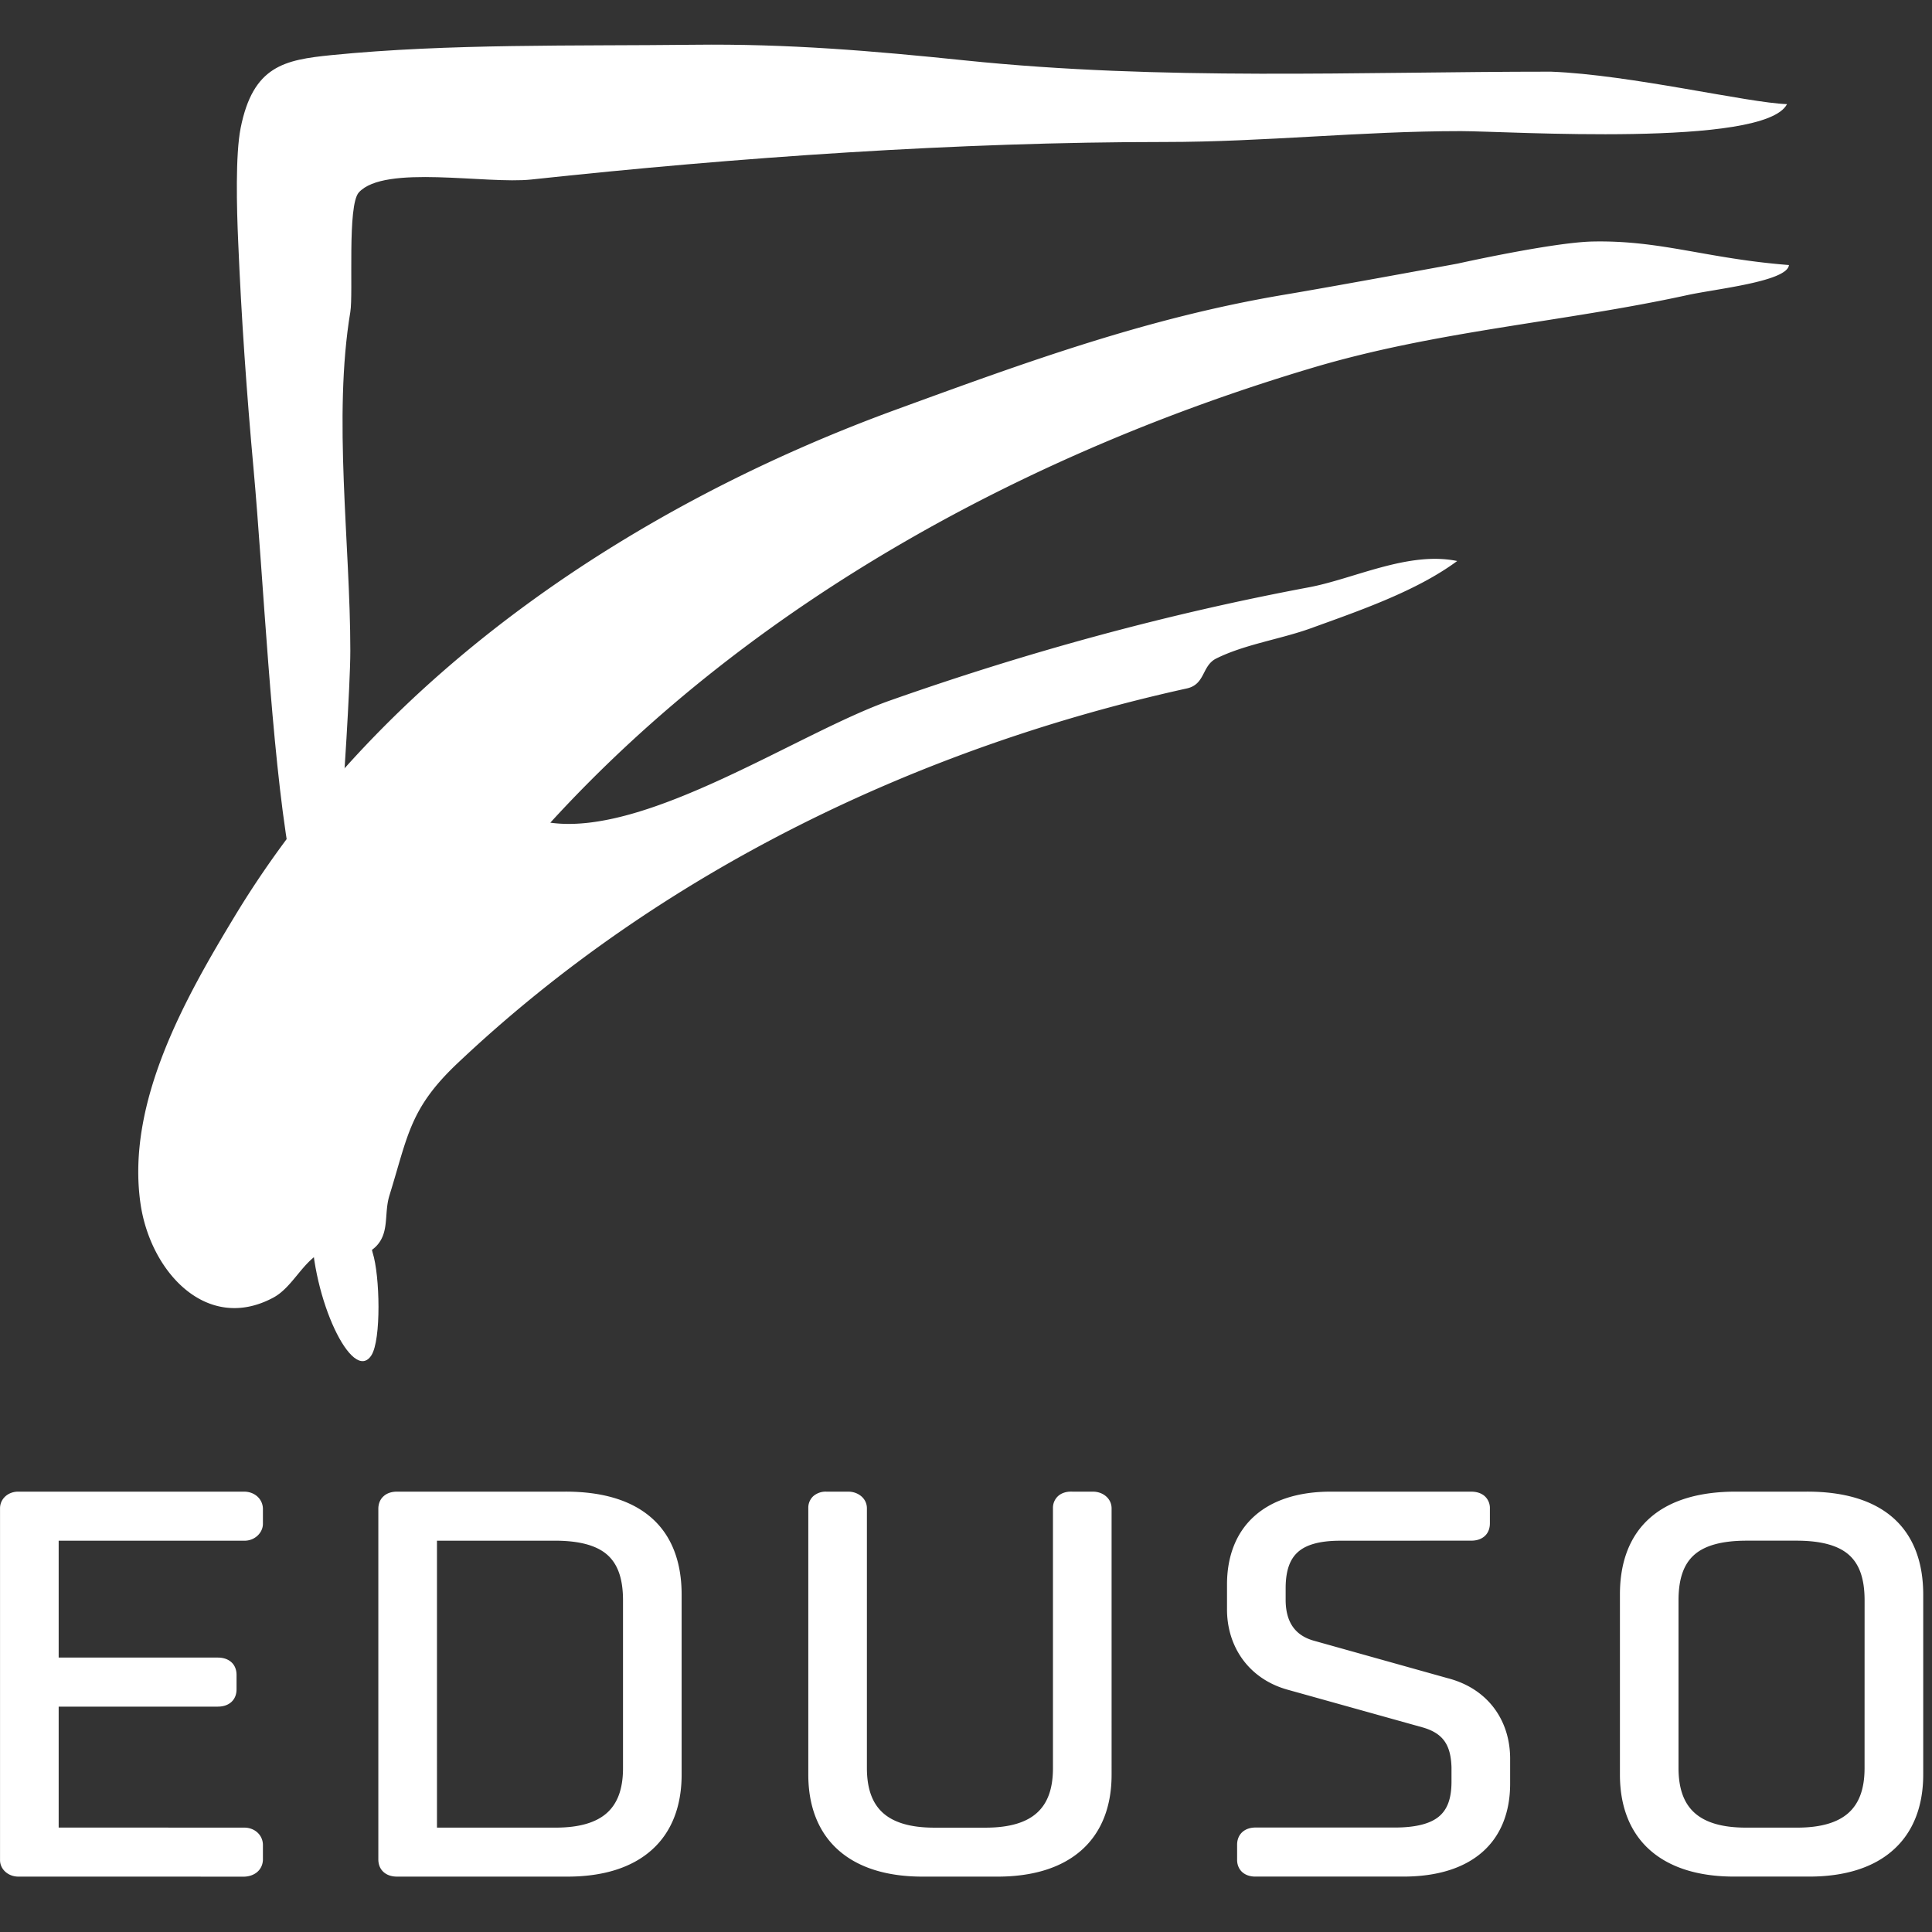<svg xmlns="http://www.w3.org/2000/svg" width="120" height="120"><rect width="100%" height="100%" fill="#333333" stroke="none"/><path fill="#fff" d="M23.146 77.807c.454 1.42.54 5.42-.08 6.377-1.17 1.8-3.696-3.538-3.713-7.979.605.242 3.045.027 3.607.246 0 0 .08 1.03.186 1.356ZM96.348 4.451c-11.99 0-24.127.572-36.43-.701-5.713-.59-10.99-1.04-16.845-.97-7.356.086-15.188-.083-22.483.643-2.923.295-4.874.662-5.644 4.53-.329 1.659-.244 4.992-.153 7.032.198 4.763.529 9.45.962 14.215.597 6.592 1.083 17.34 2.199 23.847 1.243-.631 3.326-3.42 3.326-3.42s.479-6.981.479-9.208c0-6.611-1.088-14.51 0-21.044.192-1.157-.2-6.628.53-7.425 1.593-1.746 7.921-.498 10.714-.8C45.811 9.77 59.493 8.819 72.36 8.819c6.154 0 12.186-.675 18.383-.675 2.854 0 18.856 1.036 20.252-1.676-2.425-.078-9.72-1.825-14.646-2.016Z"/><path fill="#fff" d="M90.526 16.375s-7.568 1.397-10.734 1.927c-8.516 1.43-15.973 4.159-24.172 7.153-15.856 5.796-31.764 16.123-41.025 31.429-3.063 5.064-6.766 11.572-5.871 17.857.601 4.225 4.093 8.067 8.233 5.867 1.219-.643 1.828-2.247 3.082-2.874 1.22-.6 2.277.834 3.385-.39.767-.864.421-1.981.767-3.1 1.153-3.719 1.26-5.396 4.223-8.2 12.711-12.023 28.817-19.646 45.3-23.283 1.163-.255.924-1.411 1.83-1.86 1.767-.881 4.002-1.2 5.876-1.878 3.024-1.097 6.55-2.301 9.089-4.177-3.034-.628-6.428 1.114-9.219 1.634-8.818 1.653-17.498 4.027-26.016 7.032-5.655 1.99-15.051 8.435-21.093 7.586C46.894 37.192 64.17 28.012 81.519 22.845c7.76-2.312 15.515-2.819 23.306-4.52 1.761-.383 6.196-.842 6.289-1.863-5.142-.403-7.937-1.548-12.19-1.461-2.467.05-8.397 1.374-8.397 1.374ZM15.19 92.648H1.106c-.642.015-1.095.468-1.104 1.018v21.874c.002.563.503 1.02 1.14 1.02l14.048.002c.62-.028 1.102-.404 1.14-1.022v-.974c-.02-.605-.515-1.04-1.14-1.049l-11.546-.004v-7.511h9.874c.272 0 .594-.056.85-.285.256-.232.326-.542.324-.796v-.882c.002-.255-.068-.568-.323-.799-.257-.229-.58-.285-.851-.285H3.644v-7.26l11.546.002c.644-.002 1.14-.5 1.14-1.049v-.949c-.021-.607-.515-1.036-1.14-1.05ZM35.132 92.648H24.676c-.274 0-.596.054-.853.287-.257.231-.326.54-.324.796v21.748c-.002.254.067.563.324.796.255.227.571.285.843.285h10.571c2.21.002 4.01-.55 5.25-1.663 1.243-1.11 1.853-2.732 1.85-4.682v-11.16c.003-2.002-.594-3.645-1.85-4.76-1.256-1.116-3.082-1.647-5.355-1.647Zm-7.99 3.047h7.328c1.592 0 2.626.324 3.252.879.627.558.97 1.431.974 2.802v10.462c-.003 1.324-.366 2.203-1.006 2.773-.642.571-1.657.902-3.15.906h-7.399V95.695ZM67.903 92.65l-1.393-.002c-.264-.001-.566.073-.793.278a.988.988 0 0 0-.316.742v16.172c-.002 1.322-.365 2.201-1.007 2.771-.638.571-1.653.904-3.15.908h-3.242c-1.495-.004-2.509-.337-3.15-.908-.64-.57-1.001-1.449-1.007-2.771V93.668c-.01-.627-.577-1.018-1.139-1.018l-1.395-.002a1.178 1.178 0 0 0-.793.278.978.978 0 0 0-.313.742v16.547c-.003 1.95.609 3.572 1.85 4.682 1.241 1.113 3.037 1.665 5.251 1.663h4.649c2.206 0 4-.55 5.24-1.661 1.241-1.112 1.853-2.734 1.848-4.684V93.668c-.013-.627-.574-1.018-1.14-1.018ZM89.931 104.239l-8.323-2.331c-1.15-.322-1.73-1.13-1.754-2.471v-.821c.006-1.114.285-1.796.775-2.227.492-.433 1.317-.692 2.612-.692l8.124-.004c.274.004.596-.055.853-.283.257-.233.323-.546.322-.799v-.912a.998.998 0 0 0-.333-.78c-.257-.217-.568-.27-.842-.27h-8.712c-1.992 0-3.627.514-4.754 1.533-1.132 1.02-1.69 2.499-1.687 4.245v1.48c-.022 2.364 1.356 4.402 3.827 5.061l8.36 2.334c1.236.37 1.714 1.076 1.756 2.471v.916c-.005 1.063-.275 1.713-.773 2.132-.503.426-1.383.696-2.791.69h-8.61c-.265 0-.589.065-.835.298-.24.231-.31.531-.307.786v.914c-.004.25.076.549.317.77.24.214.547.279.81.279h9.182c2.07.002 3.75-.5 4.914-1.515 1.164-1.014 1.737-2.499 1.735-4.262v-1.48c.024-2.425-1.372-4.415-3.865-5.062ZM112.25 92.648h-4.428c-2.275 0-4.099.53-5.351 1.643-1.262 1.12-1.859 2.762-1.854 4.763v11.157c-.005 1.952.605 3.574 1.846 4.684 1.243 1.113 3.043 1.665 5.255 1.663h4.65c2.205 0 3.998-.55 5.235-1.663 1.243-1.11 1.854-2.732 1.852-4.684V99.054c.002-2.001-.594-3.644-1.852-4.763-1.256-1.114-3.08-1.643-5.353-1.643Zm3.563 6.726-.002 10.464c-.002 1.322-.365 2.201-1.005 2.771-.641.571-1.655.904-3.15.908h-3.242c-1.497-.004-2.508-.337-3.15-.908-.642-.57-1.003-1.449-1.008-2.771V99.374c.005-1.37.349-2.244.976-2.8.625-.555 1.659-.88 3.252-.88h3.102c1.591 0 2.627.325 3.252.88.627.556.971 1.43.975 2.8Z"/></svg>